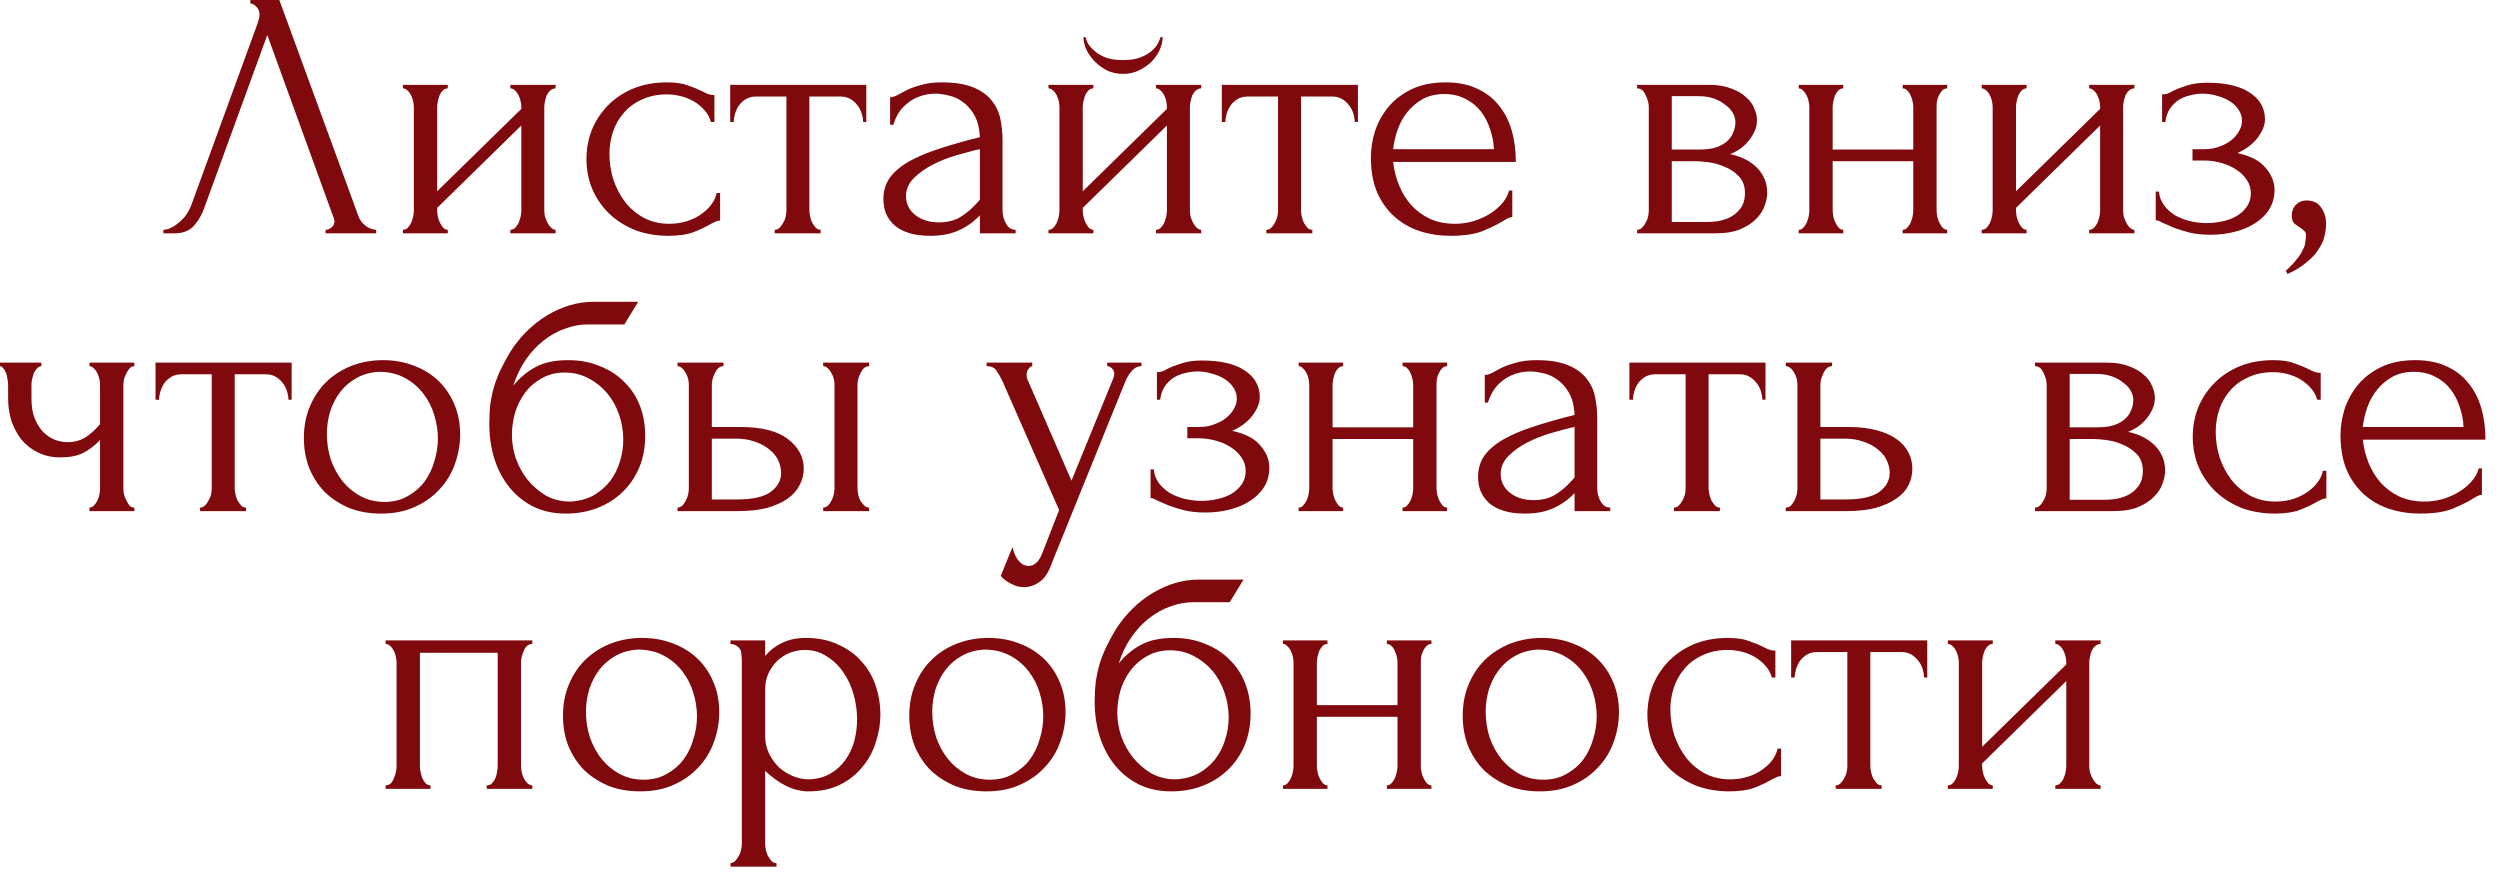 <?xml version="1.0" encoding="UTF-8"?> <svg xmlns="http://www.w3.org/2000/svg" width="99" height="35" viewBox="0 0 99 35" fill="none"><path d="M8.079 8.26C7.995 8.503 7.864 8.727 7.687 8.932C7.51 9.138 7.248 9.24 6.903 9.24H6.469V9.1C6.525 9.1 6.6 9.086 6.693 9.058C6.786 9.021 6.884 8.965 6.987 8.89C7.09 8.816 7.192 8.722 7.295 8.61C7.398 8.489 7.486 8.34 7.561 8.162L10.207 0.91C10.254 0.77 10.277 0.663 10.277 0.588C10.277 0.448 10.235 0.341 10.151 0.266C10.076 0.182 9.997 0.14 9.913 0.14V0H11.061L14.197 8.568C14.243 8.699 14.332 8.82 14.463 8.932C14.594 9.035 14.738 9.091 14.897 9.1V9.24H12.895V9.1C12.97 9.1 13.044 9.072 13.119 9.016C13.203 8.951 13.245 8.867 13.245 8.764C13.245 8.736 13.236 8.694 13.217 8.638L10.585 1.386L8.079 8.26ZM21.554 8.33C21.554 8.405 21.563 8.489 21.582 8.582C21.61 8.666 21.642 8.746 21.68 8.82C21.717 8.895 21.764 8.96 21.82 9.016C21.885 9.072 21.946 9.1 22.002 9.1V9.24H20.21V9.1C20.275 9.1 20.336 9.077 20.392 9.03C20.448 8.974 20.494 8.909 20.532 8.834C20.569 8.75 20.597 8.666 20.616 8.582C20.634 8.489 20.644 8.405 20.644 8.33V4.97L17.312 8.232V8.33C17.312 8.405 17.321 8.489 17.34 8.582C17.358 8.666 17.386 8.746 17.424 8.82C17.461 8.895 17.503 8.96 17.55 9.016C17.606 9.072 17.666 9.1 17.732 9.1V9.24H15.954V9.1C16.019 9.1 16.08 9.077 16.136 9.03C16.192 8.974 16.238 8.909 16.276 8.834C16.313 8.75 16.341 8.666 16.36 8.582C16.378 8.489 16.388 8.405 16.388 8.33V4.228C16.388 4.163 16.378 4.088 16.36 4.004C16.341 3.92 16.313 3.841 16.276 3.766C16.238 3.692 16.192 3.631 16.136 3.584C16.08 3.528 16.019 3.5 15.954 3.5V3.36H17.732V3.5C17.657 3.5 17.592 3.528 17.536 3.584C17.489 3.631 17.447 3.692 17.41 3.766C17.382 3.841 17.358 3.92 17.34 4.004C17.321 4.088 17.312 4.163 17.312 4.228V7.574L20.644 4.312V4.228C20.644 4.163 20.634 4.088 20.616 4.004C20.597 3.92 20.569 3.841 20.532 3.766C20.494 3.692 20.448 3.631 20.392 3.584C20.336 3.528 20.275 3.5 20.21 3.5V3.36H22.002V3.5C21.927 3.5 21.857 3.528 21.792 3.584C21.736 3.631 21.689 3.692 21.652 3.766C21.624 3.841 21.6 3.92 21.582 4.004C21.563 4.088 21.554 4.163 21.554 4.228V8.33ZM28.516 8.736C28.441 8.736 28.371 8.755 28.306 8.792C28.241 8.82 28.166 8.858 28.082 8.904C27.923 8.998 27.713 9.096 27.452 9.198C27.191 9.292 26.864 9.338 26.472 9.338C25.996 9.338 25.557 9.264 25.156 9.114C24.764 8.956 24.423 8.741 24.134 8.47C23.845 8.19 23.62 7.868 23.462 7.504C23.303 7.131 23.224 6.73 23.224 6.3C23.224 5.899 23.294 5.516 23.434 5.152C23.583 4.788 23.793 4.466 24.064 4.186C24.334 3.906 24.666 3.682 25.058 3.514C25.459 3.346 25.912 3.262 26.416 3.262C26.761 3.262 27.041 3.304 27.256 3.388C27.471 3.463 27.652 3.538 27.802 3.612C27.886 3.659 27.965 3.696 28.04 3.724C28.124 3.752 28.208 3.766 28.292 3.766V4.83H28.152C28.105 4.653 28.021 4.499 27.9 4.368C27.779 4.228 27.639 4.112 27.48 4.018C27.321 3.925 27.148 3.855 26.962 3.808C26.775 3.762 26.593 3.738 26.416 3.738C26.033 3.738 25.697 3.808 25.408 3.948C25.119 4.079 24.881 4.256 24.694 4.48C24.507 4.695 24.367 4.942 24.274 5.222C24.18 5.502 24.134 5.792 24.134 6.09C24.134 6.436 24.185 6.776 24.288 7.112C24.4 7.439 24.554 7.733 24.75 7.994C24.955 8.256 25.203 8.466 25.492 8.624C25.791 8.783 26.127 8.862 26.5 8.862C26.761 8.862 27.004 8.825 27.228 8.75C27.452 8.676 27.643 8.578 27.802 8.456C27.97 8.335 28.101 8.204 28.194 8.064C28.297 7.915 28.357 7.775 28.376 7.644H28.516V8.736ZM34.179 4.83C34.179 4.728 34.161 4.616 34.123 4.494C34.086 4.373 34.03 4.266 33.956 4.172C33.881 4.07 33.788 3.986 33.675 3.92C33.563 3.855 33.433 3.822 33.283 3.822H32.051V8.33C32.051 8.405 32.061 8.484 32.08 8.568C32.098 8.652 32.126 8.736 32.163 8.82C32.21 8.895 32.257 8.96 32.303 9.016C32.359 9.072 32.425 9.1 32.499 9.1V9.24H30.68V9.1C30.754 9.1 30.82 9.072 30.875 9.016C30.931 8.96 30.978 8.895 31.015 8.82C31.062 8.746 31.095 8.666 31.113 8.582C31.132 8.489 31.142 8.405 31.142 8.33V3.822H29.938C29.788 3.822 29.657 3.855 29.546 3.92C29.433 3.986 29.34 4.07 29.265 4.172C29.2 4.266 29.149 4.373 29.111 4.494C29.074 4.616 29.055 4.728 29.055 4.83H28.916V3.36H34.306V4.83H34.179ZM38.804 9.24V8.526L38.734 8.596C38.5 8.83 38.23 9.012 37.922 9.142C37.623 9.273 37.259 9.338 36.83 9.338C36.503 9.338 36.223 9.301 35.99 9.226C35.756 9.152 35.565 9.049 35.416 8.918C35.266 8.778 35.154 8.62 35.08 8.442C35.014 8.265 34.982 8.078 34.982 7.882C34.982 7.565 35.066 7.285 35.234 7.042C35.411 6.8 35.663 6.585 35.99 6.398C36.316 6.212 36.713 6.044 37.18 5.894C37.656 5.736 38.197 5.582 38.804 5.432C38.785 5.068 38.71 4.774 38.58 4.55C38.449 4.326 38.295 4.154 38.118 4.032C37.94 3.902 37.754 3.818 37.558 3.78C37.362 3.734 37.194 3.71 37.054 3.71C36.811 3.71 36.596 3.748 36.41 3.822C36.223 3.888 36.06 3.981 35.92 4.102C35.78 4.214 35.663 4.345 35.57 4.494C35.486 4.644 35.42 4.793 35.374 4.942H35.248V3.85C35.332 3.85 35.43 3.822 35.542 3.766C35.654 3.701 35.784 3.631 35.934 3.556C36.092 3.482 36.279 3.416 36.494 3.36C36.718 3.295 36.984 3.262 37.292 3.262C37.805 3.262 38.22 3.328 38.538 3.458C38.855 3.589 39.098 3.762 39.266 3.976C39.443 4.191 39.56 4.438 39.616 4.718C39.672 4.989 39.7 5.269 39.7 5.558V8.33C39.7 8.517 39.746 8.694 39.84 8.862C39.933 9.021 40.059 9.1 40.218 9.1V9.24H38.804ZM38.804 7.91V5.908L38.664 5.936C38.44 5.992 38.164 6.067 37.838 6.16C37.52 6.254 37.217 6.375 36.928 6.524C36.638 6.674 36.391 6.851 36.186 7.056C35.98 7.262 35.878 7.5 35.878 7.77C35.878 8.069 35.999 8.316 36.242 8.512C36.484 8.708 36.802 8.806 37.194 8.806C37.502 8.806 37.772 8.741 38.006 8.61C38.239 8.47 38.454 8.293 38.65 8.078L38.804 7.91ZM47.12 8.33C47.12 8.405 47.129 8.489 47.148 8.582C47.176 8.666 47.209 8.746 47.246 8.82C47.283 8.895 47.33 8.96 47.386 9.016C47.451 9.072 47.512 9.1 47.568 9.1V9.24H45.776V9.1C45.841 9.1 45.902 9.077 45.958 9.03C46.014 8.974 46.061 8.909 46.098 8.834C46.135 8.75 46.163 8.666 46.182 8.582C46.201 8.489 46.21 8.405 46.21 8.33V4.97L42.878 8.232V8.33C42.878 8.405 42.887 8.489 42.906 8.582C42.925 8.666 42.953 8.746 42.99 8.82C43.027 8.895 43.069 8.96 43.116 9.016C43.172 9.072 43.233 9.1 43.298 9.1V9.24H41.52V9.1C41.585 9.1 41.646 9.077 41.702 9.03C41.758 8.974 41.805 8.909 41.842 8.834C41.879 8.75 41.907 8.666 41.926 8.582C41.945 8.489 41.954 8.405 41.954 8.33V4.228C41.954 4.163 41.945 4.088 41.926 4.004C41.907 3.92 41.879 3.841 41.842 3.766C41.805 3.692 41.758 3.631 41.702 3.584C41.646 3.528 41.585 3.5 41.52 3.5V3.36H43.298V3.5C43.223 3.5 43.158 3.528 43.102 3.584C43.055 3.631 43.013 3.692 42.976 3.766C42.948 3.841 42.925 3.92 42.906 4.004C42.887 4.088 42.878 4.163 42.878 4.228V7.574L46.21 4.312V4.228C46.21 4.163 46.201 4.088 46.182 4.004C46.163 3.92 46.135 3.841 46.098 3.766C46.061 3.692 46.014 3.631 45.958 3.584C45.902 3.528 45.841 3.5 45.776 3.5V3.36H47.568V3.5C47.493 3.5 47.423 3.528 47.358 3.584C47.302 3.631 47.255 3.692 47.218 3.766C47.19 3.841 47.167 3.92 47.148 4.004C47.129 4.088 47.12 4.163 47.12 4.228V8.33ZM46.042 1.47C46.042 1.62 46.005 1.783 45.93 1.96C45.855 2.128 45.748 2.287 45.608 2.436C45.468 2.576 45.3 2.693 45.104 2.786C44.917 2.88 44.707 2.926 44.474 2.926C44.259 2.926 44.054 2.884 43.858 2.8C43.671 2.707 43.508 2.59 43.368 2.45C43.228 2.31 43.116 2.156 43.032 1.988C42.948 1.811 42.906 1.638 42.906 1.47H42.99C42.999 1.526 43.027 1.606 43.074 1.708C43.13 1.802 43.214 1.9 43.326 2.002C43.438 2.105 43.583 2.194 43.76 2.268C43.947 2.343 44.18 2.38 44.46 2.38C44.749 2.38 44.987 2.343 45.174 2.268C45.361 2.194 45.51 2.105 45.622 2.002C45.734 1.9 45.813 1.802 45.86 1.708C45.907 1.606 45.939 1.526 45.958 1.47H46.042ZM53.648 4.83C53.648 4.728 53.63 4.616 53.592 4.494C53.555 4.373 53.499 4.266 53.424 4.172C53.349 4.07 53.256 3.986 53.144 3.92C53.032 3.855 52.901 3.822 52.752 3.822H51.52V8.33C51.52 8.405 51.529 8.484 51.548 8.568C51.567 8.652 51.595 8.736 51.632 8.82C51.679 8.895 51.725 8.96 51.772 9.016C51.828 9.072 51.894 9.1 51.968 9.1V9.24H50.148V9.1C50.223 9.1 50.288 9.072 50.344 9.016C50.4 8.96 50.447 8.895 50.484 8.82C50.531 8.746 50.563 8.666 50.582 8.582C50.601 8.489 50.61 8.405 50.61 8.33V3.822H49.406C49.257 3.822 49.126 3.855 49.014 3.92C48.902 3.986 48.809 4.07 48.734 4.172C48.669 4.266 48.617 4.373 48.58 4.494C48.543 4.616 48.524 4.728 48.524 4.83H48.384V3.36H53.774V4.83H53.648ZM55.169 6.412C55.206 6.739 55.285 7.052 55.407 7.35C55.528 7.64 55.687 7.896 55.883 8.12C56.088 8.344 56.335 8.526 56.625 8.666C56.914 8.797 57.25 8.862 57.633 8.862C57.838 8.862 58.053 8.834 58.277 8.778C58.51 8.713 58.725 8.624 58.921 8.512C59.117 8.4 59.289 8.265 59.439 8.106C59.597 7.938 59.705 7.752 59.761 7.546H59.887V8.596C59.831 8.596 59.765 8.615 59.691 8.652C59.625 8.69 59.546 8.736 59.453 8.792C59.266 8.904 59.014 9.026 58.697 9.156C58.379 9.278 57.959 9.338 57.437 9.338C57.017 9.338 56.615 9.278 56.233 9.156C55.859 9.035 55.528 8.848 55.239 8.596C54.949 8.344 54.716 8.022 54.539 7.63C54.371 7.238 54.287 6.772 54.287 6.23C54.287 5.885 54.343 5.535 54.455 5.18C54.576 4.826 54.753 4.508 54.987 4.228C55.229 3.939 55.537 3.706 55.911 3.528C56.284 3.351 56.732 3.262 57.255 3.262C57.721 3.262 58.127 3.342 58.473 3.5C58.827 3.659 59.117 3.878 59.341 4.158C59.574 4.438 59.747 4.77 59.859 5.152C59.971 5.535 60.027 5.955 60.027 6.412H55.169ZM57.199 3.724C56.872 3.724 56.587 3.79 56.345 3.92C56.111 4.051 55.911 4.219 55.743 4.424C55.575 4.63 55.444 4.863 55.351 5.124C55.257 5.386 55.197 5.647 55.169 5.908H59.159C59.149 5.638 59.098 5.372 59.005 5.11C58.921 4.849 58.799 4.616 58.641 4.41C58.482 4.205 58.281 4.042 58.039 3.92C57.796 3.79 57.516 3.724 57.199 3.724ZM69.576 4.76C69.576 4.919 69.544 5.068 69.478 5.208C69.413 5.348 69.329 5.479 69.226 5.6C69.133 5.712 69.021 5.815 68.89 5.908C68.76 5.992 68.634 6.058 68.512 6.104C68.671 6.132 68.834 6.184 69.002 6.258C69.18 6.333 69.338 6.431 69.478 6.552C69.628 6.674 69.749 6.828 69.842 7.014C69.936 7.192 69.982 7.406 69.982 7.658C69.982 7.789 69.95 7.948 69.884 8.134C69.828 8.312 69.721 8.484 69.562 8.652C69.413 8.811 69.203 8.951 68.932 9.072C68.671 9.184 68.33 9.24 67.91 9.24H64.83V9.1C64.905 9.1 64.97 9.072 65.026 9.016C65.082 8.96 65.129 8.895 65.166 8.82C65.213 8.746 65.246 8.666 65.264 8.582C65.283 8.489 65.292 8.405 65.292 8.33V4.242C65.292 4.093 65.25 3.934 65.166 3.766C65.092 3.589 64.98 3.5 64.83 3.5V3.36H67.686C68.022 3.36 68.307 3.407 68.54 3.5C68.783 3.584 68.979 3.696 69.128 3.836C69.287 3.967 69.399 4.116 69.464 4.284C69.539 4.443 69.576 4.602 69.576 4.76ZM66.202 5.922H67.28C67.551 5.922 67.775 5.894 67.952 5.838C68.139 5.773 68.288 5.689 68.4 5.586C68.512 5.484 68.592 5.367 68.638 5.236C68.694 5.106 68.722 4.97 68.722 4.83C68.722 4.718 68.69 4.602 68.624 4.48C68.559 4.359 68.461 4.252 68.33 4.158C68.209 4.056 68.06 3.972 67.882 3.906C67.705 3.841 67.504 3.808 67.28 3.808H66.202V5.922ZM67.574 8.792C67.686 8.792 67.826 8.783 67.994 8.764C68.172 8.736 68.34 8.685 68.498 8.61C68.666 8.526 68.806 8.41 68.918 8.26C69.04 8.102 69.1 7.896 69.1 7.644C69.1 7.374 69.021 7.154 68.862 6.986C68.704 6.818 68.517 6.692 68.302 6.608C68.097 6.515 67.882 6.454 67.658 6.426C67.434 6.398 67.262 6.384 67.14 6.384H66.202V8.792H67.574ZM72.573 8.33C72.573 8.405 72.583 8.489 72.601 8.582C72.62 8.666 72.648 8.746 72.685 8.82C72.723 8.895 72.765 8.96 72.811 9.016C72.867 9.072 72.928 9.1 72.993 9.1V9.24H71.229V9.1C71.295 9.1 71.351 9.077 71.397 9.03C71.453 8.974 71.5 8.909 71.537 8.834C71.575 8.75 71.603 8.666 71.621 8.582C71.64 8.489 71.649 8.405 71.649 8.33V4.228C71.649 4.163 71.64 4.088 71.621 4.004C71.603 3.92 71.575 3.841 71.537 3.766C71.5 3.692 71.453 3.631 71.397 3.584C71.351 3.528 71.295 3.5 71.229 3.5V3.36H72.993V3.5C72.919 3.5 72.853 3.528 72.797 3.584C72.751 3.631 72.709 3.692 72.671 3.766C72.643 3.841 72.62 3.92 72.601 4.004C72.583 4.088 72.573 4.163 72.573 4.228V5.922H75.765V4.228C75.765 4.163 75.756 4.088 75.737 4.004C75.719 3.92 75.691 3.841 75.653 3.766C75.625 3.692 75.583 3.631 75.527 3.584C75.481 3.528 75.42 3.5 75.345 3.5V3.36H77.109V3.5C77.035 3.5 76.969 3.528 76.913 3.584C76.867 3.631 76.825 3.692 76.787 3.766C76.75 3.841 76.722 3.92 76.703 4.004C76.694 4.088 76.689 4.163 76.689 4.228V8.33C76.689 8.405 76.699 8.489 76.717 8.582C76.736 8.666 76.764 8.746 76.801 8.82C76.839 8.895 76.881 8.96 76.927 9.016C76.983 9.072 77.044 9.1 77.109 9.1V9.24H75.345V9.1C75.411 9.1 75.467 9.077 75.513 9.03C75.569 8.974 75.616 8.909 75.653 8.834C75.691 8.75 75.719 8.666 75.737 8.582C75.756 8.489 75.765 8.405 75.765 8.33V6.384H72.573V8.33ZM84.075 8.33C84.075 8.405 84.085 8.489 84.103 8.582C84.131 8.666 84.164 8.746 84.201 8.82C84.239 8.895 84.285 8.96 84.341 9.016C84.406 9.072 84.467 9.1 84.523 9.1V9.24H82.731V9.1C82.796 9.1 82.857 9.077 82.913 9.03C82.969 8.974 83.016 8.909 83.053 8.834C83.091 8.75 83.118 8.666 83.137 8.582C83.156 8.489 83.165 8.405 83.165 8.33V4.97L79.833 8.232V8.33C79.833 8.405 79.843 8.489 79.861 8.582C79.88 8.666 79.908 8.746 79.945 8.82C79.983 8.895 80.025 8.96 80.071 9.016C80.127 9.072 80.188 9.1 80.253 9.1V9.24H78.475V9.1C78.54 9.1 78.601 9.077 78.657 9.03C78.713 8.974 78.76 8.909 78.797 8.834C78.835 8.75 78.862 8.666 78.881 8.582C78.9 8.489 78.909 8.405 78.909 8.33V4.228C78.909 4.163 78.9 4.088 78.881 4.004C78.862 3.92 78.835 3.841 78.797 3.766C78.76 3.692 78.713 3.631 78.657 3.584C78.601 3.528 78.54 3.5 78.475 3.5V3.36H80.253V3.5C80.178 3.5 80.113 3.528 80.057 3.584C80.01 3.631 79.969 3.692 79.931 3.766C79.903 3.841 79.88 3.92 79.861 4.004C79.843 4.088 79.833 4.163 79.833 4.228V7.574L83.165 4.312V4.228C83.165 4.163 83.156 4.088 83.137 4.004C83.118 3.92 83.091 3.841 83.053 3.766C83.016 3.692 82.969 3.631 82.913 3.584C82.857 3.528 82.796 3.5 82.731 3.5V3.36H84.523V3.5C84.448 3.5 84.379 3.528 84.313 3.584C84.257 3.631 84.21 3.692 84.173 3.766C84.145 3.841 84.122 3.92 84.103 4.004C84.085 4.088 84.075 4.163 84.075 4.228V8.33ZM89.693 4.732C89.693 4.956 89.595 5.199 89.399 5.46C89.203 5.712 88.937 5.913 88.601 6.062C89.124 6.174 89.497 6.37 89.721 6.65C89.955 6.921 90.071 7.21 90.071 7.518C90.071 7.808 90.001 8.064 89.861 8.288C89.721 8.512 89.53 8.699 89.287 8.848C89.054 8.998 88.783 9.11 88.475 9.184C88.177 9.259 87.864 9.296 87.537 9.296C87.229 9.296 86.954 9.268 86.711 9.212C86.469 9.147 86.259 9.082 86.081 9.016C85.904 8.942 85.755 8.876 85.633 8.82C85.521 8.755 85.433 8.722 85.367 8.722V7.588H85.493C85.512 7.784 85.577 7.962 85.689 8.12C85.801 8.27 85.941 8.4 86.109 8.512C86.287 8.615 86.483 8.694 86.697 8.75C86.921 8.806 87.15 8.834 87.383 8.834C87.598 8.834 87.808 8.811 88.013 8.764C88.228 8.718 88.415 8.648 88.573 8.554C88.741 8.452 88.877 8.326 88.979 8.176C89.082 8.027 89.133 7.854 89.133 7.658C89.133 7.453 89.077 7.271 88.965 7.112C88.853 6.944 88.704 6.804 88.517 6.692C88.34 6.58 88.139 6.496 87.915 6.44C87.701 6.384 87.486 6.356 87.271 6.356H86.823V5.908H87.313C87.509 5.908 87.696 5.876 87.873 5.81C88.06 5.745 88.219 5.661 88.349 5.558C88.48 5.456 88.583 5.339 88.657 5.208C88.741 5.068 88.783 4.928 88.783 4.788C88.783 4.62 88.737 4.471 88.643 4.34C88.559 4.21 88.443 4.098 88.293 4.004C88.144 3.911 87.976 3.841 87.789 3.794C87.612 3.738 87.425 3.71 87.229 3.71C87.052 3.71 86.879 3.734 86.711 3.78C86.543 3.818 86.389 3.883 86.249 3.976C86.119 4.07 86.007 4.186 85.913 4.326C85.829 4.466 85.773 4.634 85.745 4.83H85.619V3.738C85.694 3.738 85.764 3.729 85.829 3.71C85.895 3.682 85.969 3.645 86.053 3.598C86.203 3.524 86.385 3.454 86.599 3.388C86.814 3.314 87.085 3.276 87.411 3.276C88.139 3.276 88.699 3.407 89.091 3.668C89.493 3.93 89.693 4.284 89.693 4.732ZM91.329 7.938C91.6 7.938 91.796 8.032 91.917 8.218C92.048 8.405 92.113 8.62 92.113 8.862C92.113 9.002 92.095 9.156 92.057 9.324C92.02 9.502 91.945 9.674 91.833 9.842C91.731 10.02 91.577 10.192 91.371 10.36C91.175 10.538 90.914 10.701 90.587 10.85L90.517 10.724C90.704 10.556 90.849 10.402 90.951 10.262C91.063 10.132 91.143 10.01 91.189 9.898C91.245 9.796 91.278 9.698 91.287 9.604C91.306 9.511 91.315 9.413 91.315 9.31C91.315 9.236 91.292 9.18 91.245 9.142C91.199 9.096 91.147 9.054 91.091 9.016C91.017 8.97 90.942 8.918 90.867 8.862C90.793 8.797 90.755 8.69 90.755 8.54C90.755 8.363 90.811 8.218 90.923 8.106C91.035 7.994 91.171 7.938 91.329 7.938ZM4.886 19.358C4.886 19.433 4.896 19.512 4.914 19.596C4.942 19.68 4.975 19.76 5.012 19.834C5.05 19.909 5.092 19.974 5.138 20.03C5.185 20.077 5.246 20.1 5.32 20.1V20.24H3.542V20.1C3.608 20.1 3.664 20.077 3.71 20.03C3.766 19.974 3.813 19.909 3.85 19.834C3.888 19.76 3.916 19.68 3.934 19.596C3.953 19.512 3.962 19.433 3.962 19.358V17.426C3.748 17.65 3.519 17.823 3.276 17.944C3.043 18.056 2.749 18.112 2.394 18.112C2.058 18.112 1.76 18.047 1.498 17.916C1.237 17.786 1.018 17.613 0.84 17.398C0.672 17.174 0.542 16.927 0.448 16.656C0.364 16.376 0.322 16.087 0.322 15.788V15.228C0.322 15.163 0.313 15.088 0.294 15.004C0.285 14.92 0.266 14.841 0.238 14.766C0.21 14.692 0.173 14.631 0.126 14.584C0.089 14.528 0.047 14.5 0 14.5V14.36H1.638V14.5C1.582 14.5 1.526 14.528 1.47 14.584C1.424 14.631 1.382 14.692 1.344 14.766C1.316 14.841 1.293 14.92 1.274 15.004C1.256 15.088 1.246 15.163 1.246 15.228V15.788C1.246 16.106 1.293 16.376 1.386 16.6C1.48 16.815 1.596 16.992 1.736 17.132C1.876 17.263 2.03 17.361 2.198 17.426C2.366 17.482 2.53 17.51 2.688 17.51C2.931 17.51 3.15 17.454 3.346 17.342C3.552 17.221 3.757 17.039 3.962 16.796V15.228C3.962 15.163 3.953 15.088 3.934 15.004C3.916 14.92 3.888 14.841 3.85 14.766C3.813 14.692 3.766 14.631 3.71 14.584C3.664 14.528 3.608 14.5 3.542 14.5V14.36H5.32V14.5C5.246 14.5 5.185 14.528 5.138 14.584C5.092 14.631 5.05 14.692 5.012 14.766C4.975 14.841 4.942 14.92 4.914 15.004C4.896 15.088 4.886 15.163 4.886 15.228V19.358ZM11.423 15.83C11.423 15.728 11.404 15.616 11.367 15.494C11.329 15.373 11.273 15.266 11.199 15.172C11.124 15.07 11.031 14.986 10.919 14.92C10.807 14.855 10.676 14.822 10.527 14.822H9.295V19.33C9.295 19.405 9.304 19.484 9.323 19.568C9.341 19.652 9.369 19.736 9.407 19.82C9.453 19.895 9.5 19.96 9.547 20.016C9.603 20.072 9.668 20.1 9.743 20.1V20.24H7.923V20.1C7.997 20.1 8.063 20.072 8.119 20.016C8.175 19.96 8.221 19.895 8.259 19.82C8.305 19.746 8.338 19.666 8.357 19.582C8.375 19.489 8.385 19.405 8.385 19.33V14.822H7.181C7.031 14.822 6.901 14.855 6.789 14.92C6.677 14.986 6.583 15.07 6.509 15.172C6.443 15.266 6.392 15.373 6.355 15.494C6.317 15.616 6.299 15.728 6.299 15.83H6.159V14.36H11.549V15.83H11.423ZM15.086 20.338C14.619 20.338 14.199 20.264 13.826 20.114C13.452 19.956 13.13 19.746 12.86 19.484C12.598 19.214 12.393 18.896 12.244 18.532C12.104 18.168 12.034 17.772 12.034 17.342C12.034 16.885 12.113 16.47 12.272 16.096C12.43 15.714 12.65 15.387 12.93 15.116C13.21 14.846 13.541 14.636 13.924 14.486C14.306 14.337 14.722 14.262 15.17 14.262C15.618 14.262 16.028 14.337 16.402 14.486C16.775 14.626 17.097 14.827 17.368 15.088C17.638 15.35 17.848 15.662 17.998 16.026C18.147 16.381 18.222 16.773 18.222 17.202C18.222 17.604 18.152 17.996 18.012 18.378C17.881 18.752 17.68 19.083 17.41 19.372C17.148 19.662 16.822 19.895 16.43 20.072C16.047 20.25 15.599 20.338 15.086 20.338ZM15.002 14.724C14.666 14.743 14.367 14.827 14.106 14.976C13.854 15.116 13.639 15.303 13.462 15.536C13.294 15.76 13.163 16.017 13.07 16.306C12.986 16.596 12.944 16.89 12.944 17.188C12.944 17.534 12.995 17.87 13.098 18.196C13.21 18.514 13.364 18.798 13.56 19.05C13.765 19.302 14.008 19.503 14.288 19.652C14.568 19.802 14.88 19.876 15.226 19.876C15.571 19.876 15.874 19.802 16.136 19.652C16.406 19.503 16.63 19.312 16.808 19.078C16.985 18.836 17.116 18.565 17.2 18.266C17.293 17.968 17.34 17.669 17.34 17.37C17.34 17.062 17.293 16.754 17.2 16.446C17.106 16.129 16.962 15.844 16.766 15.592C16.57 15.331 16.322 15.121 16.024 14.962C15.734 14.804 15.394 14.724 15.002 14.724ZM22.498 14.262C22.965 14.262 23.384 14.342 23.758 14.5C24.14 14.65 24.462 14.86 24.724 15.13C24.994 15.392 25.2 15.704 25.34 16.068C25.48 16.432 25.55 16.829 25.55 17.258C25.55 17.716 25.471 18.136 25.312 18.518C25.153 18.892 24.934 19.214 24.654 19.484C24.374 19.755 24.043 19.965 23.66 20.114C23.277 20.264 22.862 20.338 22.414 20.338C21.938 20.338 21.513 20.25 21.14 20.072C20.767 19.886 20.449 19.634 20.188 19.316C19.927 18.999 19.726 18.626 19.586 18.196C19.446 17.758 19.376 17.286 19.376 16.782C19.376 16.493 19.39 16.227 19.418 15.984C19.455 15.742 19.506 15.508 19.572 15.284C19.646 15.051 19.735 14.827 19.838 14.612C19.941 14.398 20.062 14.174 20.202 13.94C20.594 13.324 21.084 12.839 21.672 12.484C22.269 12.13 22.876 11.952 23.492 11.952H25.27L24.724 12.848H23.268C22.969 12.848 22.671 12.904 22.372 13.016C22.073 13.119 21.788 13.278 21.518 13.492C21.256 13.698 21.023 13.95 20.818 14.248C20.613 14.547 20.449 14.888 20.328 15.27C20.58 14.962 20.869 14.72 21.196 14.542C21.532 14.356 21.966 14.262 22.498 14.262ZM22.582 19.862C22.927 19.844 23.23 19.764 23.492 19.624C23.753 19.475 23.973 19.288 24.15 19.064C24.327 18.831 24.458 18.574 24.542 18.294C24.635 18.005 24.682 17.711 24.682 17.412C24.682 17.067 24.626 16.736 24.514 16.418C24.402 16.092 24.243 15.807 24.038 15.564C23.832 15.322 23.585 15.126 23.296 14.976C23.016 14.827 22.703 14.752 22.358 14.752C22.022 14.752 21.723 14.827 21.462 14.976C21.201 15.116 20.981 15.303 20.804 15.536C20.627 15.77 20.491 16.036 20.398 16.334C20.314 16.633 20.272 16.932 20.272 17.23C20.272 17.529 20.323 17.837 20.426 18.154C20.538 18.462 20.692 18.742 20.888 18.994C21.093 19.246 21.336 19.456 21.616 19.624C21.905 19.783 22.227 19.862 22.582 19.862ZM32.598 20.24V20.1C32.663 20.1 32.724 20.077 32.78 20.03C32.836 19.974 32.883 19.909 32.92 19.834C32.967 19.75 32.999 19.666 33.018 19.582C33.037 19.489 33.046 19.405 33.046 19.33V15.228C33.046 15.163 33.037 15.088 33.018 15.004C32.999 14.92 32.967 14.841 32.92 14.766C32.883 14.692 32.836 14.631 32.78 14.584C32.724 14.528 32.663 14.5 32.598 14.5V14.36H34.418V14.5C34.278 14.5 34.166 14.589 34.082 14.766C33.998 14.934 33.956 15.088 33.956 15.228V19.33C33.956 19.405 33.965 19.489 33.984 19.582C34.003 19.666 34.031 19.746 34.068 19.82C34.115 19.895 34.166 19.96 34.222 20.016C34.278 20.072 34.343 20.1 34.418 20.1V20.24H32.598ZM29.294 16.908C30.153 16.908 30.787 17.067 31.198 17.384C31.618 17.702 31.828 18.094 31.828 18.56C31.828 18.794 31.772 19.013 31.66 19.218C31.557 19.424 31.399 19.601 31.184 19.75C30.969 19.9 30.699 20.021 30.372 20.114C30.045 20.198 29.658 20.24 29.21 20.24H26.83V20.1C26.895 20.1 26.956 20.077 27.012 20.03C27.068 19.974 27.115 19.909 27.152 19.834C27.199 19.75 27.231 19.666 27.25 19.582C27.269 19.489 27.278 19.405 27.278 19.33V15.228C27.278 15.163 27.269 15.088 27.25 15.004C27.231 14.92 27.199 14.841 27.152 14.766C27.115 14.692 27.068 14.631 27.012 14.584C26.956 14.528 26.895 14.5 26.83 14.5V14.36H28.65V14.5C28.51 14.5 28.398 14.589 28.314 14.766C28.23 14.934 28.188 15.088 28.188 15.228V16.908H29.294ZM29.182 19.778C29.798 19.778 30.241 19.68 30.512 19.484C30.792 19.279 30.932 19.027 30.932 18.728C30.932 18.56 30.895 18.397 30.82 18.238C30.745 18.07 30.629 17.926 30.47 17.804C30.321 17.674 30.134 17.571 29.91 17.496C29.686 17.412 29.429 17.37 29.14 17.37H28.188V19.778H29.182ZM41.675 22.242C41.544 22.634 41.376 22.9 41.171 23.04C40.975 23.18 40.769 23.25 40.555 23.25C40.415 23.25 40.289 23.227 40.177 23.18C40.065 23.134 39.967 23.082 39.883 23.026C39.799 22.97 39.733 22.919 39.687 22.872C39.649 22.826 39.631 22.802 39.631 22.802L40.093 21.668C40.13 21.818 40.177 21.944 40.233 22.046C40.279 22.14 40.345 22.224 40.429 22.298C40.513 22.373 40.615 22.41 40.737 22.41C40.961 22.41 41.138 22.247 41.269 21.92L41.941 20.198L39.701 15.102C39.626 14.944 39.547 14.804 39.463 14.682C39.388 14.561 39.257 14.5 39.071 14.5V14.36H40.877V14.5C40.839 14.5 40.793 14.533 40.737 14.598C40.681 14.664 40.653 14.748 40.653 14.85C40.653 14.925 40.671 15 40.709 15.074L42.431 19.036L44.083 14.99C44.111 14.925 44.125 14.864 44.125 14.808C44.125 14.715 44.092 14.64 44.027 14.584C43.971 14.528 43.91 14.5 43.845 14.5V14.36H45.203V14.5C45.053 14.5 44.923 14.566 44.811 14.696C44.708 14.818 44.624 14.958 44.559 15.116L41.675 22.242ZM49.888 15.732C49.888 15.956 49.79 16.199 49.594 16.46C49.398 16.712 49.132 16.913 48.796 17.062C49.318 17.174 49.692 17.37 49.916 17.65C50.149 17.921 50.266 18.21 50.266 18.518C50.266 18.808 50.196 19.064 50.056 19.288C49.916 19.512 49.724 19.699 49.482 19.848C49.248 19.998 48.978 20.11 48.67 20.184C48.371 20.259 48.058 20.296 47.732 20.296C47.424 20.296 47.148 20.268 46.906 20.212C46.663 20.147 46.453 20.082 46.276 20.016C46.098 19.942 45.949 19.876 45.828 19.82C45.716 19.755 45.627 19.722 45.562 19.722V18.588H45.688C45.706 18.784 45.772 18.962 45.884 19.12C45.996 19.27 46.136 19.4 46.304 19.512C46.481 19.615 46.677 19.694 46.892 19.75C47.116 19.806 47.344 19.834 47.578 19.834C47.792 19.834 48.002 19.811 48.208 19.764C48.422 19.718 48.609 19.648 48.768 19.554C48.936 19.452 49.071 19.326 49.174 19.176C49.276 19.027 49.328 18.854 49.328 18.658C49.328 18.453 49.272 18.271 49.16 18.112C49.048 17.944 48.898 17.804 48.712 17.692C48.534 17.58 48.334 17.496 48.11 17.44C47.895 17.384 47.68 17.356 47.466 17.356H47.018V16.908H47.508C47.704 16.908 47.89 16.876 48.068 16.81C48.254 16.745 48.413 16.661 48.544 16.558C48.674 16.456 48.777 16.339 48.852 16.208C48.936 16.068 48.978 15.928 48.978 15.788C48.978 15.62 48.931 15.471 48.838 15.34C48.754 15.21 48.637 15.098 48.488 15.004C48.338 14.911 48.17 14.841 47.984 14.794C47.806 14.738 47.62 14.71 47.424 14.71C47.246 14.71 47.074 14.734 46.906 14.78C46.738 14.818 46.584 14.883 46.444 14.976C46.313 15.07 46.201 15.186 46.108 15.326C46.024 15.466 45.968 15.634 45.94 15.83H45.814V14.738C45.888 14.738 45.958 14.729 46.024 14.71C46.089 14.682 46.164 14.645 46.248 14.598C46.397 14.524 46.579 14.454 46.794 14.388C47.008 14.314 47.279 14.276 47.606 14.276C48.334 14.276 48.894 14.407 49.286 14.668C49.687 14.93 49.888 15.284 49.888 15.732ZM52.77 19.33C52.77 19.405 52.779 19.489 52.798 19.582C52.816 19.666 52.844 19.746 52.882 19.82C52.919 19.895 52.961 19.96 53.008 20.016C53.064 20.072 53.124 20.1 53.19 20.1V20.24H51.426V20.1C51.491 20.1 51.547 20.077 51.594 20.03C51.65 19.974 51.696 19.909 51.734 19.834C51.771 19.75 51.799 19.666 51.818 19.582C51.836 19.489 51.846 19.405 51.846 19.33V15.228C51.846 15.163 51.836 15.088 51.818 15.004C51.799 14.92 51.771 14.841 51.734 14.766C51.696 14.692 51.65 14.631 51.594 14.584C51.547 14.528 51.491 14.5 51.426 14.5V14.36H53.19V14.5C53.115 14.5 53.05 14.528 52.994 14.584C52.947 14.631 52.905 14.692 52.868 14.766C52.84 14.841 52.816 14.92 52.798 15.004C52.779 15.088 52.77 15.163 52.77 15.228V16.922H55.962V15.228C55.962 15.163 55.952 15.088 55.934 15.004C55.915 14.92 55.887 14.841 55.85 14.766C55.822 14.692 55.78 14.631 55.724 14.584C55.677 14.528 55.616 14.5 55.542 14.5V14.36H57.306V14.5C57.231 14.5 57.166 14.528 57.11 14.584C57.063 14.631 57.021 14.692 56.984 14.766C56.946 14.841 56.918 14.92 56.9 15.004C56.89 15.088 56.886 15.163 56.886 15.228V19.33C56.886 19.405 56.895 19.489 56.914 19.582C56.932 19.666 56.96 19.746 56.998 19.82C57.035 19.895 57.077 19.96 57.124 20.016C57.18 20.072 57.24 20.1 57.306 20.1V20.24H55.542V20.1C55.607 20.1 55.663 20.077 55.71 20.03C55.766 19.974 55.812 19.909 55.85 19.834C55.887 19.75 55.915 19.666 55.934 19.582C55.952 19.489 55.962 19.405 55.962 19.33V17.384H52.77V19.33ZM62.353 20.24V19.526L62.283 19.596C62.05 19.83 61.779 20.012 61.471 20.142C61.173 20.273 60.809 20.338 60.379 20.338C60.053 20.338 59.773 20.301 59.539 20.226C59.306 20.152 59.115 20.049 58.965 19.918C58.816 19.778 58.704 19.62 58.629 19.442C58.564 19.265 58.531 19.078 58.531 18.882C58.531 18.565 58.615 18.285 58.783 18.042C58.961 17.8 59.213 17.585 59.539 17.398C59.866 17.212 60.263 17.044 60.729 16.894C61.205 16.736 61.747 16.582 62.353 16.432C62.335 16.068 62.26 15.774 62.129 15.55C61.999 15.326 61.845 15.154 61.667 15.032C61.49 14.902 61.303 14.818 61.107 14.78C60.911 14.734 60.743 14.71 60.603 14.71C60.361 14.71 60.146 14.748 59.959 14.822C59.773 14.888 59.609 14.981 59.469 15.102C59.329 15.214 59.213 15.345 59.119 15.494C59.035 15.644 58.97 15.793 58.923 15.942H58.797V14.85C58.881 14.85 58.979 14.822 59.091 14.766C59.203 14.701 59.334 14.631 59.483 14.556C59.642 14.482 59.829 14.416 60.043 14.36C60.267 14.295 60.533 14.262 60.841 14.262C61.355 14.262 61.77 14.328 62.087 14.458C62.405 14.589 62.647 14.762 62.815 14.976C62.993 15.191 63.109 15.438 63.165 15.718C63.221 15.989 63.249 16.269 63.249 16.558V19.33C63.249 19.517 63.296 19.694 63.389 19.862C63.483 20.021 63.609 20.1 63.767 20.1V20.24H62.353ZM62.353 18.91V16.908L62.213 16.936C61.989 16.992 61.714 17.067 61.387 17.16C61.07 17.254 60.767 17.375 60.477 17.524C60.188 17.674 59.941 17.851 59.735 18.056C59.53 18.262 59.427 18.5 59.427 18.77C59.427 19.069 59.549 19.316 59.791 19.512C60.034 19.708 60.351 19.806 60.743 19.806C61.051 19.806 61.322 19.741 61.555 19.61C61.789 19.47 62.003 19.293 62.199 19.078L62.353 18.91ZM69.788 15.83C69.788 15.728 69.769 15.616 69.732 15.494C69.695 15.373 69.638 15.266 69.564 15.172C69.489 15.07 69.396 14.986 69.284 14.92C69.172 14.855 69.041 14.822 68.892 14.822H67.66V19.33C67.66 19.405 67.669 19.484 67.688 19.568C67.707 19.652 67.734 19.736 67.772 19.82C67.819 19.895 67.865 19.96 67.912 20.016C67.968 20.072 68.033 20.1 68.108 20.1V20.24H66.288V20.1C66.362 20.1 66.428 20.072 66.484 20.016C66.54 19.96 66.587 19.895 66.624 19.82C66.671 19.746 66.703 19.666 66.722 19.582C66.74 19.489 66.75 19.405 66.75 19.33V14.822H65.546C65.397 14.822 65.266 14.855 65.154 14.92C65.042 14.986 64.948 15.07 64.874 15.172C64.808 15.266 64.757 15.373 64.72 15.494C64.683 15.616 64.664 15.728 64.664 15.83H64.524V14.36H69.914V15.83H69.788ZM73.18 16.908C73.609 16.908 73.983 16.95 74.3 17.034C74.627 17.118 74.893 17.235 75.098 17.384C75.313 17.534 75.471 17.711 75.574 17.916C75.677 18.112 75.728 18.327 75.728 18.56C75.728 18.794 75.677 19.013 75.574 19.218C75.471 19.424 75.308 19.601 75.084 19.75C74.869 19.9 74.599 20.021 74.272 20.114C73.945 20.198 73.558 20.24 73.11 20.24H70.716V20.1C70.791 20.1 70.856 20.077 70.912 20.03C70.968 19.974 71.015 19.909 71.052 19.834C71.099 19.75 71.131 19.666 71.15 19.582C71.169 19.489 71.178 19.405 71.178 19.33V15.228C71.178 15.163 71.169 15.088 71.15 15.004C71.131 14.92 71.099 14.841 71.052 14.766C71.015 14.692 70.968 14.631 70.912 14.584C70.856 14.528 70.791 14.5 70.716 14.5V14.36H72.55V14.5C72.41 14.5 72.298 14.589 72.214 14.766C72.13 14.934 72.088 15.088 72.088 15.228V16.908H73.18ZM73.082 19.778C73.698 19.778 74.141 19.68 74.412 19.484C74.692 19.279 74.832 19.027 74.832 18.728C74.832 18.56 74.795 18.397 74.72 18.238C74.645 18.07 74.529 17.926 74.37 17.804C74.221 17.674 74.034 17.571 73.81 17.496C73.586 17.412 73.329 17.37 73.04 17.37H72.088V19.778H73.082ZM85.333 15.76C85.333 15.919 85.3 16.068 85.235 16.208C85.17 16.348 85.086 16.479 84.983 16.6C84.89 16.712 84.778 16.815 84.647 16.908C84.516 16.992 84.39 17.058 84.269 17.104C84.428 17.132 84.591 17.184 84.759 17.258C84.936 17.333 85.095 17.431 85.235 17.552C85.384 17.674 85.506 17.828 85.599 18.014C85.692 18.192 85.739 18.406 85.739 18.658C85.739 18.789 85.706 18.948 85.641 19.134C85.585 19.312 85.478 19.484 85.319 19.652C85.17 19.811 84.96 19.951 84.689 20.072C84.428 20.184 84.087 20.24 83.667 20.24H80.587V20.1C80.662 20.1 80.727 20.072 80.783 20.016C80.839 19.96 80.886 19.895 80.923 19.82C80.97 19.746 81.002 19.666 81.021 19.582C81.04 19.489 81.049 19.405 81.049 19.33V15.242C81.049 15.093 81.007 14.934 80.923 14.766C80.848 14.589 80.736 14.5 80.587 14.5V14.36H83.443C83.779 14.36 84.064 14.407 84.297 14.5C84.54 14.584 84.736 14.696 84.885 14.836C85.044 14.967 85.156 15.116 85.221 15.284C85.296 15.443 85.333 15.602 85.333 15.76ZM81.959 16.922H83.037C83.308 16.922 83.532 16.894 83.709 16.838C83.896 16.773 84.045 16.689 84.157 16.586C84.269 16.484 84.348 16.367 84.395 16.236C84.451 16.106 84.479 15.97 84.479 15.83C84.479 15.718 84.446 15.602 84.381 15.48C84.316 15.359 84.218 15.252 84.087 15.158C83.966 15.056 83.816 14.972 83.639 14.906C83.462 14.841 83.261 14.808 83.037 14.808H81.959V16.922ZM83.331 19.792C83.443 19.792 83.583 19.783 83.751 19.764C83.928 19.736 84.096 19.685 84.255 19.61C84.423 19.526 84.563 19.41 84.675 19.26C84.796 19.102 84.857 18.896 84.857 18.644C84.857 18.374 84.778 18.154 84.619 17.986C84.46 17.818 84.274 17.692 84.059 17.608C83.854 17.515 83.639 17.454 83.415 17.426C83.191 17.398 83.018 17.384 82.897 17.384H81.959V19.792H83.331ZM92.124 19.736C92.049 19.736 91.98 19.755 91.914 19.792C91.849 19.82 91.774 19.858 91.69 19.904C91.531 19.998 91.322 20.096 91.06 20.198C90.799 20.292 90.472 20.338 90.08 20.338C89.604 20.338 89.165 20.264 88.764 20.114C88.372 19.956 88.031 19.741 87.742 19.47C87.453 19.19 87.229 18.868 87.07 18.504C86.912 18.131 86.832 17.73 86.832 17.3C86.832 16.899 86.902 16.516 87.042 16.152C87.192 15.788 87.401 15.466 87.672 15.186C87.943 14.906 88.274 14.682 88.666 14.514C89.067 14.346 89.52 14.262 90.024 14.262C90.37 14.262 90.65 14.304 90.864 14.388C91.079 14.463 91.261 14.538 91.41 14.612C91.494 14.659 91.573 14.696 91.648 14.724C91.732 14.752 91.816 14.766 91.9 14.766V15.83H91.76C91.713 15.653 91.629 15.499 91.508 15.368C91.387 15.228 91.247 15.112 91.088 15.018C90.93 14.925 90.757 14.855 90.57 14.808C90.383 14.762 90.201 14.738 90.024 14.738C89.641 14.738 89.305 14.808 89.016 14.948C88.727 15.079 88.489 15.256 88.302 15.48C88.115 15.695 87.975 15.942 87.882 16.222C87.789 16.502 87.742 16.792 87.742 17.09C87.742 17.436 87.793 17.776 87.896 18.112C88.008 18.439 88.162 18.733 88.358 18.994C88.564 19.256 88.811 19.466 89.1 19.624C89.399 19.783 89.735 19.862 90.108 19.862C90.37 19.862 90.612 19.825 90.836 19.75C91.06 19.676 91.251 19.578 91.41 19.456C91.578 19.335 91.709 19.204 91.802 19.064C91.905 18.915 91.966 18.775 91.984 18.644H92.124V19.736ZM93.566 17.412C93.603 17.739 93.683 18.052 93.804 18.35C93.925 18.64 94.084 18.896 94.28 19.12C94.485 19.344 94.733 19.526 95.022 19.666C95.311 19.797 95.647 19.862 96.03 19.862C96.235 19.862 96.45 19.834 96.674 19.778C96.907 19.713 97.122 19.624 97.318 19.512C97.514 19.4 97.687 19.265 97.836 19.106C97.995 18.938 98.102 18.752 98.158 18.546H98.284V19.596C98.228 19.596 98.163 19.615 98.088 19.652C98.023 19.69 97.943 19.736 97.85 19.792C97.663 19.904 97.411 20.026 97.094 20.156C96.777 20.278 96.357 20.338 95.834 20.338C95.414 20.338 95.013 20.278 94.63 20.156C94.257 20.035 93.925 19.848 93.636 19.596C93.347 19.344 93.113 19.022 92.936 18.63C92.768 18.238 92.684 17.772 92.684 17.23C92.684 16.885 92.74 16.535 92.852 16.18C92.973 15.826 93.151 15.508 93.384 15.228C93.627 14.939 93.935 14.706 94.308 14.528C94.681 14.351 95.129 14.262 95.652 14.262C96.119 14.262 96.525 14.342 96.87 14.5C97.225 14.659 97.514 14.878 97.738 15.158C97.971 15.438 98.144 15.77 98.256 16.152C98.368 16.535 98.424 16.955 98.424 17.412H93.566ZM95.596 14.724C95.269 14.724 94.985 14.79 94.742 14.92C94.509 15.051 94.308 15.219 94.14 15.424C93.972 15.63 93.841 15.863 93.748 16.124C93.655 16.386 93.594 16.647 93.566 16.908H97.556C97.547 16.638 97.495 16.372 97.402 16.11C97.318 15.849 97.197 15.616 97.038 15.41C96.879 15.205 96.679 15.042 96.436 14.92C96.193 14.79 95.913 14.724 95.596 14.724ZM16.628 30.33C16.628 30.405 16.637 30.489 16.656 30.582C16.675 30.666 16.698 30.746 16.726 30.82C16.763 30.895 16.805 30.96 16.852 31.016C16.908 31.072 16.973 31.1 17.048 31.1V31.24H15.27V31.1C15.345 31.1 15.41 31.077 15.466 31.03C15.522 30.974 15.564 30.909 15.592 30.834C15.629 30.75 15.657 30.666 15.676 30.582C15.695 30.489 15.704 30.405 15.704 30.33V26.228C15.704 26.163 15.695 26.088 15.676 26.004C15.657 25.911 15.629 25.832 15.592 25.766C15.555 25.692 15.508 25.631 15.452 25.584C15.396 25.528 15.335 25.5 15.27 25.5V25.36H21.08V25.5C20.931 25.5 20.819 25.589 20.744 25.766C20.669 25.934 20.632 26.088 20.632 26.228V30.33C20.632 30.405 20.641 30.489 20.66 30.582C20.679 30.666 20.707 30.746 20.744 30.82C20.781 30.895 20.828 30.96 20.884 31.016C20.949 31.072 21.015 31.1 21.08 31.1V31.24H19.274V31.1C19.358 31.1 19.423 31.077 19.47 31.03C19.526 30.974 19.573 30.909 19.61 30.834C19.647 30.75 19.671 30.666 19.68 30.582C19.699 30.489 19.708 30.405 19.708 30.33V25.85H16.628V30.33ZM25.346 31.338C24.88 31.338 24.46 31.264 24.086 31.114C23.713 30.956 23.391 30.746 23.12 30.484C22.859 30.214 22.654 29.896 22.504 29.532C22.364 29.168 22.294 28.772 22.294 28.342C22.294 27.885 22.374 27.47 22.532 27.096C22.691 26.714 22.91 26.387 23.19 26.116C23.47 25.846 23.802 25.636 24.184 25.486C24.567 25.337 24.982 25.262 25.43 25.262C25.878 25.262 26.289 25.337 26.662 25.486C27.036 25.626 27.358 25.827 27.628 26.088C27.899 26.35 28.109 26.662 28.258 27.026C28.408 27.381 28.482 27.773 28.482 28.202C28.482 28.604 28.412 28.996 28.272 29.378C28.142 29.752 27.941 30.083 27.67 30.372C27.409 30.662 27.082 30.895 26.69 31.072C26.308 31.25 25.86 31.338 25.346 31.338ZM25.262 25.724C24.926 25.743 24.628 25.827 24.366 25.976C24.114 26.116 23.9 26.303 23.722 26.536C23.554 26.76 23.424 27.017 23.33 27.306C23.246 27.596 23.204 27.89 23.204 28.188C23.204 28.534 23.256 28.87 23.358 29.196C23.47 29.514 23.624 29.798 23.82 30.05C24.026 30.302 24.268 30.503 24.548 30.652C24.828 30.802 25.141 30.876 25.486 30.876C25.832 30.876 26.135 30.802 26.396 30.652C26.667 30.503 26.891 30.312 27.068 30.078C27.246 29.836 27.376 29.565 27.46 29.266C27.554 28.968 27.6 28.669 27.6 28.37C27.6 28.062 27.554 27.754 27.46 27.446C27.367 27.129 27.222 26.844 27.026 26.592C26.83 26.331 26.583 26.121 26.284 25.962C25.995 25.804 25.654 25.724 25.262 25.724ZM31.896 25.262C32.4 25.262 32.834 25.351 33.198 25.528C33.572 25.696 33.88 25.92 34.122 26.2C34.374 26.48 34.561 26.802 34.682 27.166C34.804 27.53 34.864 27.904 34.864 28.286C34.864 28.66 34.804 29.028 34.682 29.392C34.57 29.756 34.393 30.083 34.15 30.372C33.917 30.662 33.623 30.895 33.268 31.072C32.914 31.25 32.494 31.338 32.008 31.338C31.719 31.338 31.42 31.264 31.112 31.114C30.814 30.956 30.543 30.76 30.3 30.526V33.41C30.3 33.485 30.31 33.564 30.328 33.648C30.347 33.742 30.375 33.826 30.412 33.9C30.459 33.975 30.506 34.04 30.552 34.096C30.608 34.152 30.674 34.18 30.748 34.18V34.32H28.928V34.18C28.994 34.18 29.054 34.152 29.11 34.096C29.166 34.04 29.213 33.975 29.25 33.9C29.297 33.826 29.33 33.742 29.348 33.648C29.367 33.564 29.376 33.485 29.376 33.41V26.186C29.376 26.102 29.372 26.023 29.362 25.948C29.362 25.864 29.348 25.794 29.32 25.738C29.292 25.673 29.246 25.622 29.18 25.584C29.124 25.538 29.04 25.51 28.928 25.5V25.36H30.3V25.976C30.487 25.752 30.711 25.58 30.972 25.458C31.243 25.328 31.551 25.262 31.896 25.262ZM32.022 30.862C32.349 30.853 32.634 30.778 32.876 30.638C33.119 30.498 33.32 30.316 33.478 30.092C33.637 29.868 33.754 29.621 33.828 29.35C33.903 29.07 33.94 28.781 33.94 28.482C33.94 28.146 33.894 27.815 33.8 27.488C33.707 27.162 33.572 26.872 33.394 26.62C33.217 26.359 32.998 26.149 32.736 25.99C32.484 25.822 32.195 25.738 31.868 25.738C31.672 25.738 31.476 25.776 31.28 25.85C31.094 25.925 30.926 26.032 30.776 26.172C30.636 26.312 30.52 26.48 30.426 26.676C30.342 26.863 30.3 27.073 30.3 27.306V29.14C30.3 29.392 30.352 29.626 30.454 29.84C30.557 30.046 30.688 30.228 30.846 30.386C31.014 30.536 31.201 30.652 31.406 30.736C31.612 30.82 31.817 30.862 32.022 30.862ZM39.059 31.338C38.593 31.338 38.173 31.264 37.799 31.114C37.426 30.956 37.104 30.746 36.833 30.484C36.572 30.214 36.367 29.896 36.217 29.532C36.077 29.168 36.007 28.772 36.007 28.342C36.007 27.885 36.087 27.47 36.245 27.096C36.404 26.714 36.623 26.387 36.903 26.116C37.183 25.846 37.515 25.636 37.897 25.486C38.28 25.337 38.695 25.262 39.143 25.262C39.591 25.262 40.002 25.337 40.375 25.486C40.749 25.626 41.071 25.827 41.341 26.088C41.612 26.35 41.822 26.662 41.971 27.026C42.121 27.381 42.195 27.773 42.195 28.202C42.195 28.604 42.125 28.996 41.985 29.378C41.855 29.752 41.654 30.083 41.383 30.372C41.122 30.662 40.795 30.895 40.403 31.072C40.021 31.25 39.573 31.338 39.059 31.338ZM38.975 25.724C38.639 25.743 38.341 25.827 38.079 25.976C37.827 26.116 37.613 26.303 37.435 26.536C37.267 26.76 37.137 27.017 37.043 27.306C36.959 27.596 36.917 27.89 36.917 28.188C36.917 28.534 36.969 28.87 37.071 29.196C37.183 29.514 37.337 29.798 37.533 30.05C37.739 30.302 37.981 30.503 38.261 30.652C38.541 30.802 38.854 30.876 39.199 30.876C39.545 30.876 39.848 30.802 40.109 30.652C40.38 30.503 40.604 30.312 40.781 30.078C40.959 29.836 41.089 29.565 41.173 29.266C41.267 28.968 41.313 28.669 41.313 28.37C41.313 28.062 41.267 27.754 41.173 27.446C41.08 27.129 40.935 26.844 40.739 26.592C40.543 26.331 40.296 26.121 39.997 25.962C39.708 25.804 39.367 25.724 38.975 25.724ZM46.471 25.262C46.938 25.262 47.358 25.342 47.731 25.5C48.114 25.65 48.436 25.86 48.697 26.13C48.968 26.392 49.173 26.704 49.313 27.068C49.453 27.432 49.523 27.829 49.523 28.258C49.523 28.716 49.444 29.136 49.285 29.518C49.127 29.892 48.907 30.214 48.627 30.484C48.347 30.755 48.016 30.965 47.633 31.114C47.251 31.264 46.836 31.338 46.388 31.338C45.911 31.338 45.487 31.25 45.114 31.072C44.74 30.886 44.423 30.634 44.161 30.316C43.9 29.999 43.7 29.626 43.559 29.196C43.419 28.758 43.349 28.286 43.349 27.782C43.349 27.493 43.364 27.227 43.392 26.984C43.429 26.742 43.48 26.508 43.545 26.284C43.62 26.051 43.709 25.827 43.812 25.612C43.914 25.398 44.035 25.174 44.175 24.94C44.568 24.324 45.057 23.839 45.645 23.484C46.243 23.13 46.849 22.952 47.465 22.952H49.243L48.697 23.848H47.242C46.943 23.848 46.644 23.904 46.346 24.016C46.047 24.119 45.762 24.278 45.492 24.492C45.23 24.698 44.997 24.95 44.791 25.248C44.586 25.547 44.423 25.888 44.301 26.27C44.553 25.962 44.843 25.72 45.169 25.542C45.505 25.356 45.94 25.262 46.471 25.262ZM46.556 30.862C46.901 30.844 47.204 30.764 47.465 30.624C47.727 30.475 47.946 30.288 48.123 30.064C48.301 29.831 48.431 29.574 48.516 29.294C48.609 29.005 48.656 28.711 48.656 28.412C48.656 28.067 48.599 27.736 48.487 27.418C48.376 27.092 48.217 26.807 48.011 26.564C47.806 26.322 47.559 26.126 47.27 25.976C46.989 25.827 46.677 25.752 46.331 25.752C45.995 25.752 45.697 25.827 45.435 25.976C45.174 26.116 44.955 26.303 44.778 26.536C44.6 26.77 44.465 27.036 44.371 27.334C44.288 27.633 44.245 27.932 44.245 28.23C44.245 28.529 44.297 28.837 44.4 29.154C44.511 29.462 44.666 29.742 44.861 29.994C45.067 30.246 45.309 30.456 45.59 30.624C45.879 30.783 46.201 30.862 46.556 30.862ZM52.148 30.33C52.148 30.405 52.157 30.489 52.176 30.582C52.194 30.666 52.222 30.746 52.26 30.82C52.297 30.895 52.339 30.96 52.386 31.016C52.442 31.072 52.502 31.1 52.568 31.1V31.24H50.804V31.1C50.869 31.1 50.925 31.077 50.972 31.03C51.028 30.974 51.074 30.909 51.112 30.834C51.149 30.75 51.177 30.666 51.196 30.582C51.214 30.489 51.224 30.405 51.224 30.33V26.228C51.224 26.163 51.214 26.088 51.196 26.004C51.177 25.92 51.149 25.841 51.112 25.766C51.074 25.692 51.028 25.631 50.972 25.584C50.925 25.528 50.869 25.5 50.804 25.5V25.36H52.568V25.5C52.493 25.5 52.428 25.528 52.372 25.584C52.325 25.631 52.283 25.692 52.246 25.766C52.218 25.841 52.194 25.92 52.176 26.004C52.157 26.088 52.148 26.163 52.148 26.228V27.922H55.34V26.228C55.34 26.163 55.33 26.088 55.312 26.004C55.293 25.92 55.265 25.841 55.228 25.766C55.2 25.692 55.158 25.631 55.102 25.584C55.055 25.528 54.994 25.5 54.92 25.5V25.36H56.684V25.5C56.609 25.5 56.544 25.528 56.488 25.584C56.441 25.631 56.399 25.692 56.362 25.766C56.324 25.841 56.296 25.92 56.278 26.004C56.268 26.088 56.264 26.163 56.264 26.228V30.33C56.264 30.405 56.273 30.489 56.292 30.582C56.31 30.666 56.338 30.746 56.376 30.82C56.413 30.895 56.455 30.96 56.502 31.016C56.558 31.072 56.618 31.1 56.684 31.1V31.24H54.92V31.1C54.985 31.1 55.041 31.077 55.088 31.03C55.144 30.974 55.19 30.909 55.228 30.834C55.265 30.75 55.293 30.666 55.312 30.582C55.33 30.489 55.34 30.405 55.34 30.33V28.384H52.148V30.33ZM60.975 31.338C60.509 31.338 60.089 31.264 59.715 31.114C59.342 30.956 59.02 30.746 58.749 30.484C58.488 30.214 58.283 29.896 58.133 29.532C57.993 29.168 57.923 28.772 57.923 28.342C57.923 27.885 58.003 27.47 58.161 27.096C58.32 26.714 58.539 26.387 58.819 26.116C59.099 25.846 59.431 25.636 59.813 25.486C60.196 25.337 60.611 25.262 61.059 25.262C61.507 25.262 61.918 25.337 62.291 25.486C62.665 25.626 62.987 25.827 63.257 26.088C63.528 26.35 63.738 26.662 63.887 27.026C64.037 27.381 64.111 27.773 64.111 28.202C64.111 28.604 64.041 28.996 63.901 29.378C63.771 29.752 63.57 30.083 63.299 30.372C63.038 30.662 62.711 30.895 62.319 31.072C61.937 31.25 61.489 31.338 60.975 31.338ZM60.891 25.724C60.555 25.743 60.257 25.827 59.995 25.976C59.743 26.116 59.529 26.303 59.351 26.536C59.183 26.76 59.053 27.017 58.959 27.306C58.875 27.596 58.833 27.89 58.833 28.188C58.833 28.534 58.885 28.87 58.987 29.196C59.099 29.514 59.253 29.798 59.449 30.05C59.655 30.302 59.897 30.503 60.177 30.652C60.457 30.802 60.77 30.876 61.115 30.876C61.461 30.876 61.764 30.802 62.025 30.652C62.296 30.503 62.52 30.312 62.697 30.078C62.875 29.836 63.005 29.565 63.089 29.266C63.183 28.968 63.229 28.669 63.229 28.37C63.229 28.062 63.183 27.754 63.089 27.446C62.996 27.129 62.851 26.844 62.655 26.592C62.459 26.331 62.212 26.121 61.913 25.962C61.624 25.804 61.283 25.724 60.891 25.724ZM70.529 30.736C70.455 30.736 70.385 30.755 70.32 30.792C70.254 30.82 70.18 30.858 70.096 30.904C69.937 30.998 69.727 31.096 69.466 31.198C69.204 31.292 68.877 31.338 68.486 31.338C68.01 31.338 67.571 31.264 67.169 31.114C66.778 30.956 66.437 30.741 66.147 30.47C65.858 30.19 65.634 29.868 65.475 29.504C65.317 29.131 65.237 28.73 65.237 28.3C65.237 27.899 65.308 27.516 65.448 27.152C65.597 26.788 65.807 26.466 66.078 26.186C66.348 25.906 66.68 25.682 67.072 25.514C67.473 25.346 67.925 25.262 68.43 25.262C68.775 25.262 69.055 25.304 69.269 25.388C69.484 25.463 69.666 25.538 69.816 25.612C69.9 25.659 69.979 25.696 70.053 25.724C70.138 25.752 70.222 25.766 70.305 25.766V26.83H70.165C70.119 26.653 70.035 26.499 69.913 26.368C69.792 26.228 69.652 26.112 69.493 26.018C69.335 25.925 69.162 25.855 68.975 25.808C68.789 25.762 68.607 25.738 68.43 25.738C68.047 25.738 67.711 25.808 67.421 25.948C67.132 26.079 66.894 26.256 66.707 26.48C66.521 26.695 66.381 26.942 66.287 27.222C66.194 27.502 66.147 27.792 66.147 28.09C66.147 28.436 66.199 28.776 66.302 29.112C66.413 29.439 66.567 29.733 66.763 29.994C66.969 30.256 67.216 30.466 67.505 30.624C67.804 30.783 68.14 30.862 68.513 30.862C68.775 30.862 69.017 30.825 69.242 30.75C69.466 30.676 69.657 30.578 69.816 30.456C69.984 30.335 70.114 30.204 70.207 30.064C70.31 29.915 70.371 29.775 70.389 29.644H70.529V30.736ZM76.193 26.83C76.193 26.728 76.174 26.616 76.137 26.494C76.1 26.373 76.044 26.266 75.969 26.172C75.894 26.07 75.801 25.986 75.689 25.92C75.577 25.855 75.447 25.822 75.297 25.822H74.065V30.33C74.065 30.405 74.075 30.484 74.093 30.568C74.112 30.652 74.14 30.736 74.177 30.82C74.224 30.895 74.27 30.96 74.317 31.016C74.373 31.072 74.439 31.1 74.513 31.1V31.24H72.693V31.1C72.768 31.1 72.833 31.072 72.889 31.016C72.945 30.96 72.992 30.895 73.029 30.82C73.076 30.746 73.109 30.666 73.127 30.582C73.146 30.489 73.155 30.405 73.155 30.33V25.822H71.951C71.802 25.822 71.671 25.855 71.559 25.92C71.447 25.986 71.354 26.07 71.279 26.172C71.214 26.266 71.162 26.373 71.125 26.494C71.088 26.616 71.069 26.728 71.069 26.83H70.929V25.36H76.319V26.83H76.193ZM82.735 30.33C82.735 30.405 82.745 30.489 82.763 30.582C82.791 30.666 82.824 30.746 82.861 30.82C82.899 30.895 82.945 30.96 83.001 31.016C83.067 31.072 83.127 31.1 83.183 31.1V31.24H81.391V31.1C81.457 31.1 81.517 31.077 81.573 31.03C81.629 30.974 81.676 30.909 81.713 30.834C81.751 30.75 81.779 30.666 81.797 30.582C81.816 30.489 81.825 30.405 81.825 30.33V26.97L78.493 30.232V30.33C78.493 30.405 78.503 30.489 78.521 30.582C78.54 30.666 78.568 30.746 78.605 30.82C78.643 30.895 78.685 30.96 78.731 31.016C78.787 31.072 78.848 31.1 78.913 31.1V31.24H77.135V31.1C77.201 31.1 77.261 31.077 77.317 31.03C77.373 30.974 77.42 30.909 77.457 30.834C77.495 30.75 77.523 30.666 77.541 30.582C77.56 30.489 77.569 30.405 77.569 30.33V26.228C77.569 26.163 77.56 26.088 77.541 26.004C77.523 25.92 77.495 25.841 77.457 25.766C77.42 25.692 77.373 25.631 77.317 25.584C77.261 25.528 77.201 25.5 77.135 25.5V25.36H78.913V25.5C78.839 25.5 78.773 25.528 78.717 25.584C78.671 25.631 78.629 25.692 78.591 25.766C78.563 25.841 78.54 25.92 78.521 26.004C78.503 26.088 78.493 26.163 78.493 26.228V29.574L81.825 26.312V26.228C81.825 26.163 81.816 26.088 81.797 26.004C81.779 25.92 81.751 25.841 81.713 25.766C81.676 25.692 81.629 25.631 81.573 25.584C81.517 25.528 81.457 25.5 81.391 25.5V25.36H83.183V25.5C83.109 25.5 83.039 25.528 82.973 25.584C82.917 25.631 82.871 25.692 82.833 25.766C82.805 25.841 82.782 25.92 82.763 26.004C82.745 26.088 82.735 26.163 82.735 26.228V30.33Z" fill="#80090D"></path></svg> 